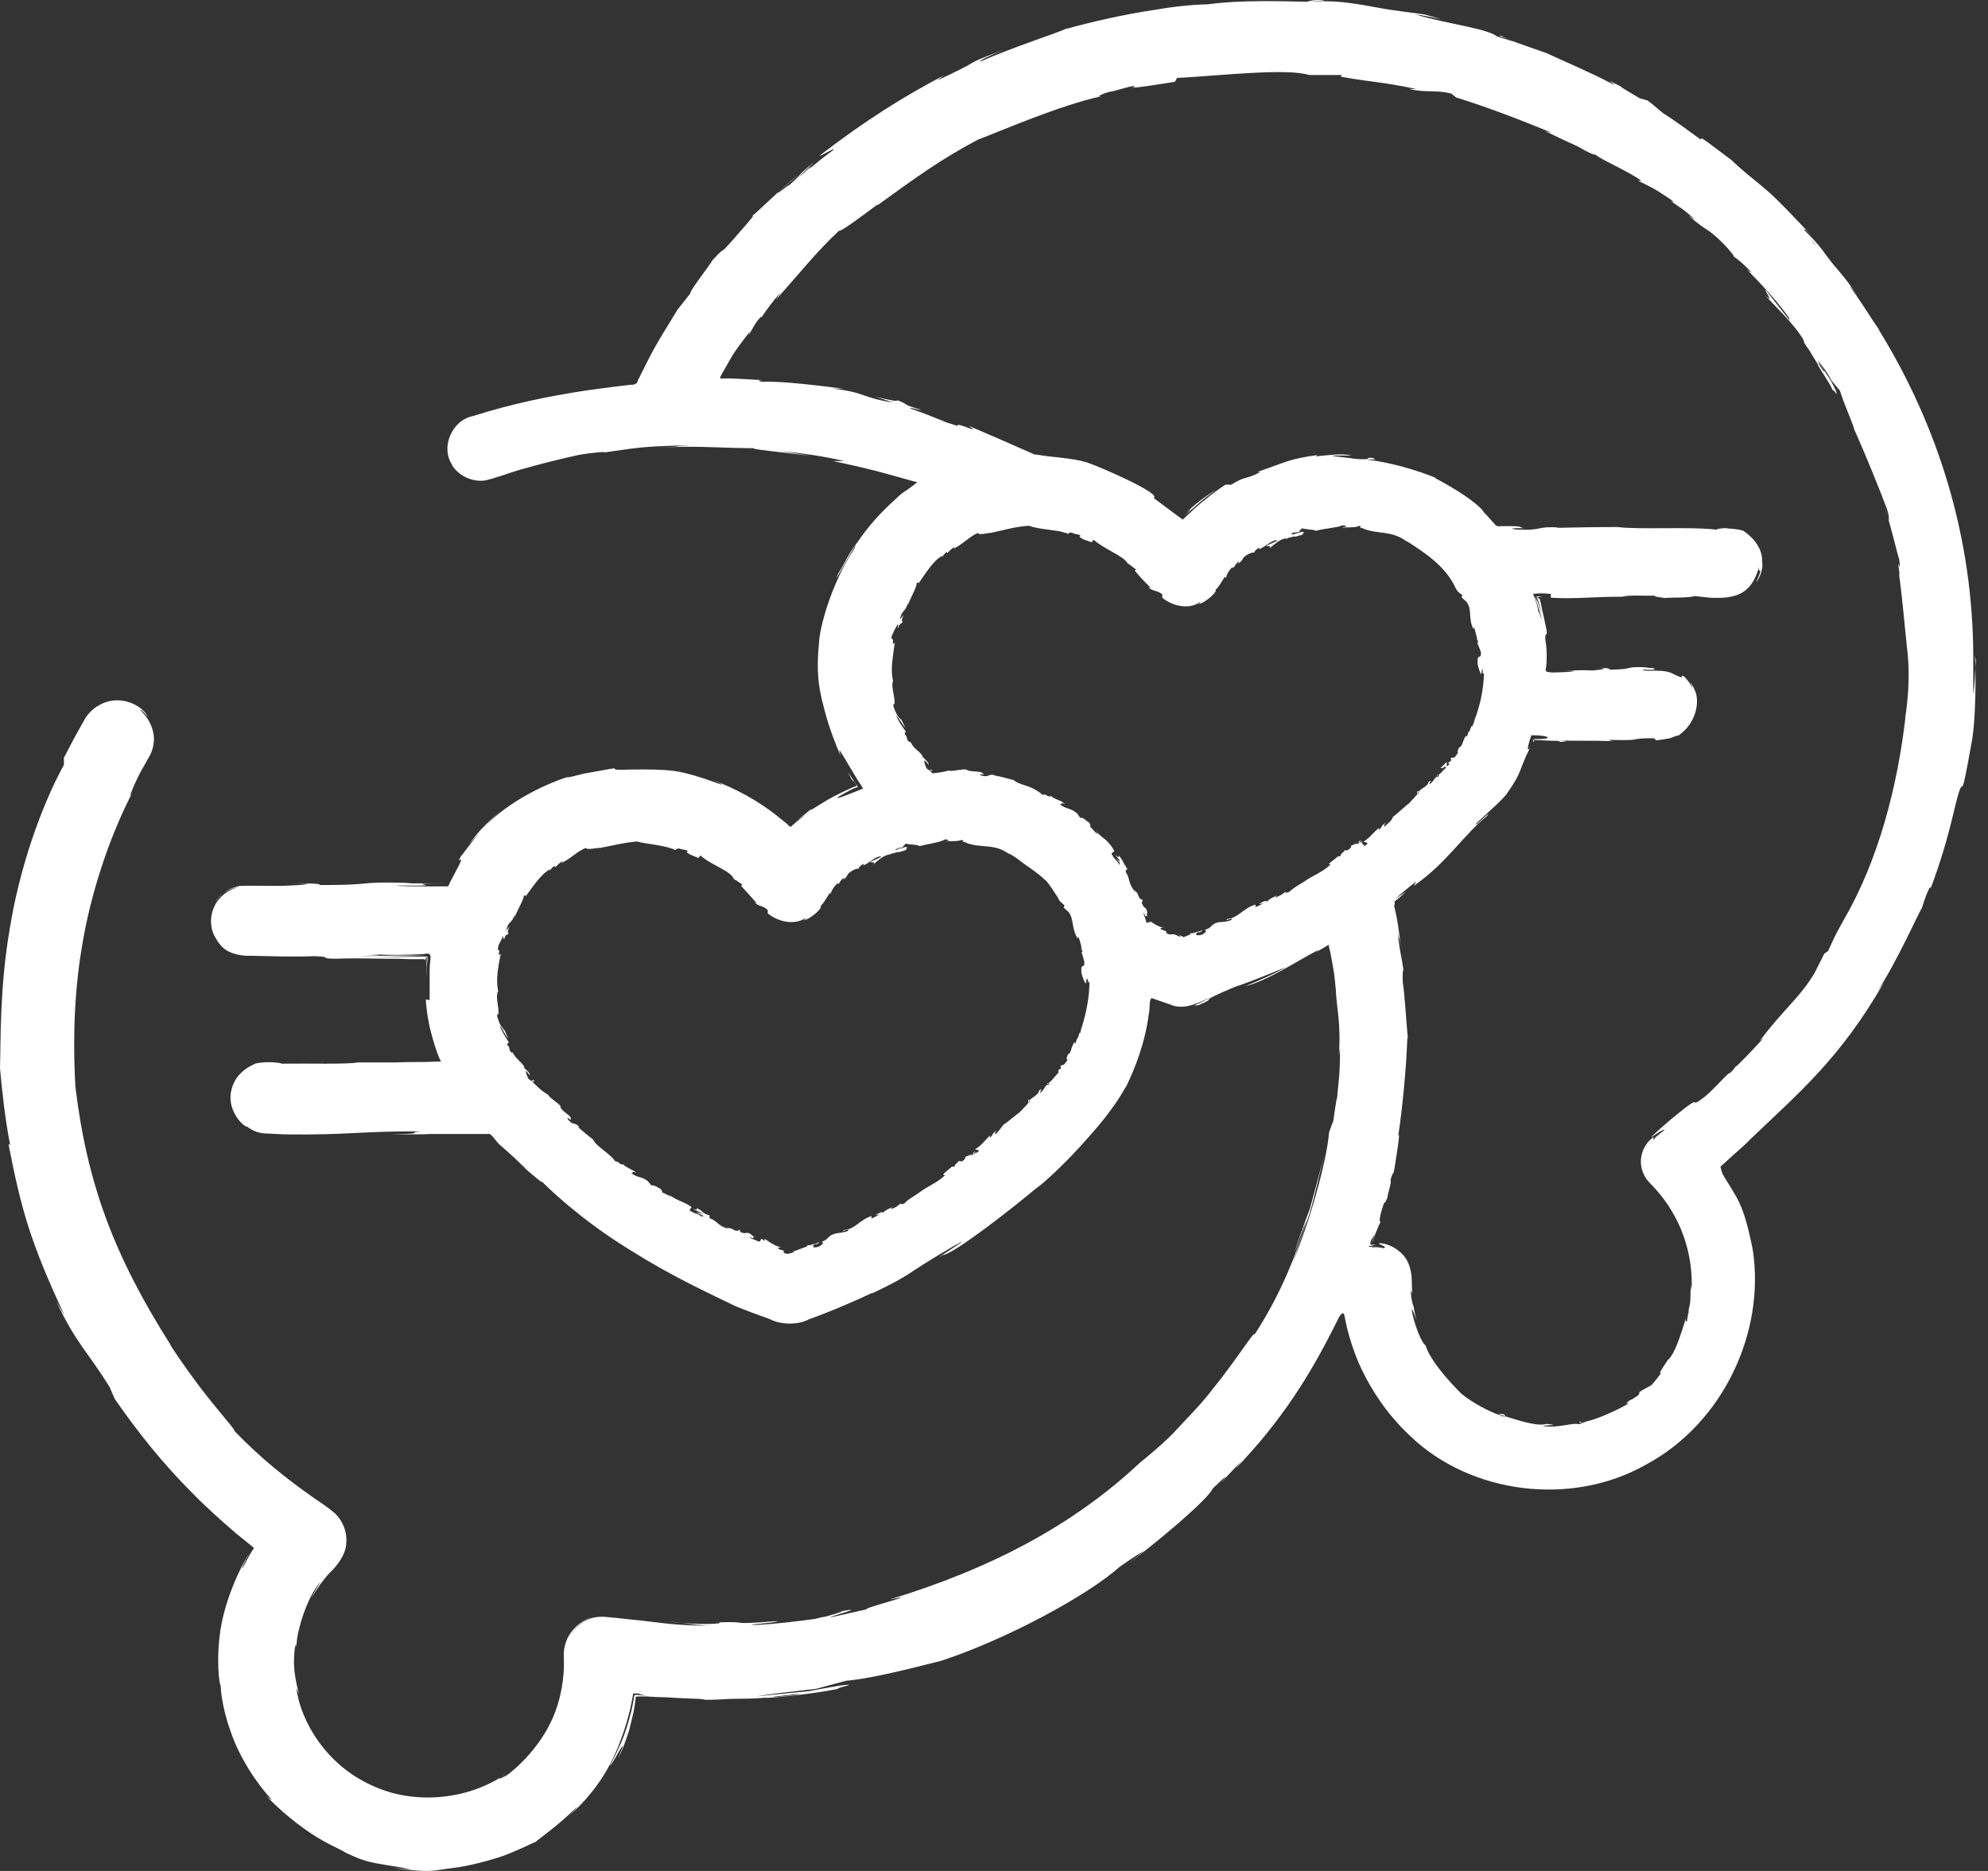 <?xml version="1.0" encoding="UTF-8"?>
<svg xmlns="http://www.w3.org/2000/svg" width="34" height="32" viewBox="0 0 34 32" fill="none">
  <rect x="0" y="0" width="34" height="32" fill="#333333" stroke="none"/>
  <path d="M33.791 11.272C33.784 11.497 33.762 11.844 33.748 11.859V11.352C33.748 11.352 33.748 11.338 33.748 11.323C33.748 11.301 33.748 11.272 33.748 11.251C33.748 9.195 33.147 7.277 32.119 5.619L32.155 5.662L32.054 5.517C31.916 5.308 31.786 5.098 31.634 4.895C31.656 4.909 31.692 4.953 31.779 5.076C31.468 4.613 31.468 4.692 31.185 4.301C31.171 4.28 31.171 4.28 31.171 4.28C31.069 4.149 30.954 4.026 30.831 3.91C30.91 3.983 30.787 3.824 31.019 4.07C30.686 3.715 30.411 3.418 30.172 3.216C29.933 3.02 29.752 2.875 29.622 2.745C28.898 2.195 29.173 2.419 29.072 2.376C28.862 2.224 28.659 2.072 28.442 1.934C28.348 1.862 28.268 1.782 28.174 1.717L28.044 1.681C27.921 1.608 27.682 1.471 27.732 1.485C27.269 1.247 27.805 1.543 27.53 1.413C27.233 1.254 26.806 1.073 26.444 0.906C26.067 0.776 25.749 0.667 25.684 0.617C25.445 0.559 26.285 0.841 25.604 0.624C25.43 0.486 24.8 0.421 24.207 0.248C24.395 0.262 24.96 0.414 24.366 0.248C24.185 0.219 23.881 0.19 23.57 0.132C23.259 0.074 22.918 0.016 22.658 0.023C22.651 0.03 22.549 0.03 22.39 0.023C22.462 0.023 22.549 0.016 22.658 0.023C22.658 0.023 22.643 0.009 22.593 0.001C22.455 -0.006 22.404 0.016 22.354 0.03C21.963 0.023 21.253 -0.006 20.653 0.074C20.682 0.074 20.269 0.074 19.755 0.168C19.241 0.24 18.626 0.385 18.235 0.494L18.257 0.479C18.112 0.559 17.316 0.805 16.758 1.058C16.773 1.022 16.867 0.979 17.171 0.848C16.997 0.921 16.809 0.979 16.642 1.066C16.526 1.138 16.367 1.218 16.027 1.377L16.143 1.29C15.462 1.645 14.804 2.057 14.022 2.658C14.007 2.694 14.311 2.499 14.253 2.564C14.116 2.665 13.978 2.774 13.848 2.883C13.848 2.861 13.892 2.825 14 2.731C13.928 2.788 13.768 2.948 13.631 3.056L13.928 2.767C13.58 3.056 13.761 2.933 13.493 3.172C13.486 3.15 13.283 3.339 13.312 3.288C13.377 3.223 13.551 3.085 13.653 2.991C13.334 3.244 12.994 3.592 12.864 3.693C12.9 3.679 12.878 3.708 12.683 3.932C12.183 4.511 12.494 4.113 12.19 4.446C12.089 4.605 11.785 4.989 11.807 5.018C11.684 5.177 11.647 5.221 11.589 5.293C11.488 5.467 11.235 5.85 11.075 6.176C10.996 6.328 10.938 6.451 10.902 6.524C10.902 6.553 10.88 6.553 10.88 6.553C10.88 6.553 10.866 6.56 10.851 6.567C10.866 6.567 10.873 6.56 10.88 6.553C10.88 6.553 10.887 6.553 10.895 6.553C10.866 6.574 10.837 6.582 10.779 6.582L10.533 6.611L10.04 6.676C9.715 6.726 9.382 6.784 9.056 6.857C8.73 6.929 8.404 7.016 8.086 7.117C7.724 7.19 7.528 7.66 7.738 7.957H7.731C7.847 8.138 8.071 8.247 8.296 8.218C8.513 8.167 8.687 8.095 8.882 8.037C9.266 7.928 9.621 7.841 9.888 7.783C10.113 7.74 10.417 7.718 10.323 7.74C10.902 7.66 10.967 7.631 11.807 7.617C11.22 7.653 12.009 7.617 11.206 7.66C11.959 7.617 12.132 7.66 12.943 7.667C12.668 7.667 13.508 7.747 13.863 7.798L13.341 7.711C13.739 7.754 14.094 7.805 14.442 7.885H14.246C14.579 7.957 14.905 8.029 15.209 8.116C15.339 8.152 15.47 8.189 15.6 8.225L15.687 8.247C15.687 8.247 15.65 8.276 15.636 8.29L15.506 8.384C15.433 8.428 15.383 8.471 15.31 8.543C15.057 8.768 14.84 9.014 14.659 9.282C14.521 9.448 14.449 9.636 14.34 9.803C14.159 10.187 14.767 9.043 14.608 9.39C14.203 10.006 14.014 10.758 14.007 10.997C13.957 11.504 14.007 11.743 14.058 11.975C14.116 12.206 14.174 12.452 14.377 12.93C14.348 12.793 14.282 12.698 14.673 13.35C14.71 13.401 14.738 13.444 14.76 13.488C14.297 13.676 14.159 13.719 14.536 13.517C14.637 13.466 14.659 13.466 14.673 13.459C14.608 13.379 14.42 13.06 14.565 13.328C14.586 13.357 14.594 13.357 14.608 13.372C14.623 13.393 14.637 13.415 14.652 13.444C14.615 13.444 14.261 13.611 14.101 13.712C13.92 13.82 13.812 13.9 13.884 13.828C13.45 14.182 13.696 13.973 14.043 13.755C13.855 13.871 13.653 14.023 13.551 14.117C13.515 14.161 13.501 14.132 13.457 14.088L13.24 13.915C12.943 13.69 12.617 13.502 12.161 13.328C12.306 13.386 12.429 13.451 12.284 13.401C11.618 13.155 11.452 13.184 11.358 13.169C11.257 13.169 11.22 13.155 10.743 13.162C10.2 13.191 10.931 13.06 9.975 13.234C9.671 13.314 9.657 13.307 9.736 13.278C9.034 13.509 8.491 13.893 8.202 14.226C8.303 14.103 8.419 13.994 8.535 13.886C8.318 14.074 8.165 14.248 8.021 14.436C8.079 14.371 8.144 14.306 8.209 14.24C8.021 14.443 7.898 14.646 7.89 14.631C7.753 14.877 8.035 14.465 7.767 14.957C7.746 14.993 7.724 15.044 7.695 15.095C7.673 15.131 7.68 15.167 7.637 15.16C7.528 15.16 7.405 15.16 7.297 15.16C7.058 15.16 6.841 15.16 6.783 15.145C7.898 15.16 6.66 15.109 7.608 15.109C7.427 15.109 7.203 15.109 6.935 15.109C6.891 15.109 6.971 15.109 7.043 15.102C5.972 15.073 6.551 15.138 5.444 15.138C5.581 15.116 5.19 15.102 5.009 15.109C5.458 15.109 5.226 15.138 4.814 15.152C4.452 15.152 4.278 15.145 4.104 15.152C3.931 15.189 3.808 15.254 3.677 15.428C3.764 15.29 3.916 15.196 4.083 15.174C4.003 15.196 3.858 15.239 3.735 15.391C3.648 15.5 3.583 15.674 3.619 15.855C3.619 15.855 3.619 15.862 3.619 15.869C3.634 15.927 3.648 15.985 3.685 16.036C3.714 16.094 3.75 16.144 3.8 16.195C3.923 16.318 4.133 16.354 4.293 16.347C4.633 16.354 4.995 16.369 5.379 16.354C5.733 16.369 5.415 16.39 5.726 16.398C6.153 16.383 6.385 16.398 6.624 16.398C6.747 16.398 6.862 16.398 7.007 16.405C7.072 16.405 7.152 16.405 7.232 16.405C7.253 16.405 7.275 16.405 7.268 16.427C7.297 16.383 7.268 16.376 7.282 16.376C7.319 16.376 7.282 16.354 7.297 16.731V16.542L7.311 16.405V16.361C7.311 16.361 7.29 16.361 7.275 16.361H7.145L6.399 16.376L7.304 16.34C6.877 16.34 6.399 16.347 6.139 16.354C6.595 16.332 6.544 16.34 6.334 16.318C6.638 16.34 6.957 16.332 7.253 16.318C7.42 16.274 7.348 16.405 7.348 16.586C7.348 16.752 7.348 16.926 7.348 17.107L7.282 17.093C7.297 17.317 7.333 17.527 7.391 17.73C7.42 17.831 7.449 17.932 7.485 18.026C7.521 18.12 7.521 18.113 7.543 18.157H7.471L7.261 18.164C7.109 18.164 6.949 18.164 6.783 18.171C6.45 18.171 6.088 18.171 5.683 18.171H6.124C5.936 18.207 5.27 18.186 4.821 18.193C4.85 18.193 4.611 18.135 4.358 18.193C4.387 18.193 4.039 18.294 3.96 18.634C3.866 18.975 4.155 19.271 4.228 19.271C4.322 19.344 4.437 19.387 4.561 19.387L4.872 19.402C5.987 19.416 6.146 19.344 7.217 19.351C6.891 19.373 7.384 19.387 6.66 19.402C7.022 19.402 7.34 19.402 7.348 19.395C7.449 19.395 7.702 19.395 7.963 19.395C8.093 19.395 8.231 19.395 8.346 19.395C8.397 19.373 8.47 19.503 8.527 19.561C8.636 19.662 8.687 19.691 8.976 19.974C9.005 20.01 8.969 19.974 8.969 19.974C8.969 19.974 9.447 20.393 9.201 20.14C9.584 20.538 10.192 21.03 10.844 21.421C11.488 21.827 12.161 22.138 12.596 22.348C12.777 22.42 12.972 22.493 13.175 22.565C13.349 22.659 13.653 22.666 13.834 22.565C14.239 22.42 14.615 22.254 14.941 22.102C14.927 22.109 14.919 22.116 14.912 22.124C15.665 21.762 15.39 21.849 16.309 21.313C16.809 21.03 15.817 21.646 16.128 21.465C16.302 21.45 17.258 20.719 17.837 20.227L17.699 20.35C17.924 20.169 18.184 19.923 18.452 19.633C18.72 19.337 19.024 19.004 19.256 18.584C19.256 18.584 19.234 18.627 19.256 18.591C19.4 18.301 19.581 17.853 19.646 17.353C19.675 17.223 19.646 17.107 19.697 17.071L20.008 17.179C20.269 17.295 20.522 17.129 20.718 17.056C20.464 17.187 20.341 17.223 20.508 17.187C20.884 17.027 20.385 17.187 21.13 16.875C21.384 16.796 21.919 16.571 21.992 16.542C21.767 16.673 21.536 16.767 21.297 16.868C21.68 16.774 22.187 16.434 22.549 16.246L22.513 16.282C22.593 16.238 22.665 16.195 22.723 16.159C22.73 16.209 22.745 16.253 22.752 16.289C22.766 16.369 22.781 16.448 22.795 16.521C22.824 16.665 22.831 16.788 22.846 16.926C22.853 17.201 22.94 17.505 22.897 18.055L22.918 17.925C22.918 18.424 22.89 18.497 22.868 18.772C22.868 18.772 22.86 18.808 22.853 18.83V18.837C22.839 18.917 22.824 19.025 22.803 19.17L22.73 19.366C22.701 19.814 22.404 20.907 22.086 21.646C22.173 21.436 22.274 21.096 22.397 20.755C22.499 20.408 22.578 20.032 22.651 19.749C22.593 19.966 22.498 20.328 22.404 20.669C22.281 20.994 22.173 21.298 22.144 21.414C22.202 21.248 22.274 21.03 22.346 20.871C22.187 21.392 21.941 22.08 21.456 22.826C21.463 22.739 21.167 23.231 20.739 23.76C20.537 24.027 20.276 24.281 20.059 24.52C19.835 24.744 19.617 24.918 19.494 25.019C18.351 26.09 16.946 26.829 15.216 27.357C15.853 27.227 14.71 27.517 14.825 27.524C14.413 27.618 14.253 27.654 14.217 27.661L14.304 27.647C14.268 27.647 14.246 27.661 14.21 27.661C14.13 27.661 14.992 27.437 14.268 27.582C14.557 27.531 14.326 27.589 14.13 27.647C14.043 27.661 13.964 27.683 13.935 27.69C13.602 27.734 13.262 27.777 12.929 27.792C12.625 27.792 13.334 27.755 13.291 27.727C12.364 27.799 12.9 27.727 12.292 27.748C12.415 27.77 11.973 27.806 11.445 27.734C11.691 27.755 11.937 27.806 12.19 27.806C11.539 27.806 11.264 27.748 10.981 27.719C10.837 27.705 10.699 27.69 10.518 27.669C10.438 27.669 10.301 27.632 10.142 27.669C9.982 27.712 9.83 27.821 9.729 28.009C9.809 27.849 9.939 27.727 10.12 27.661C9.91 27.719 9.628 27.958 9.642 28.335C9.657 28.588 9.621 28.892 9.534 29.167C9.36 29.739 8.926 30.173 8.672 30.361C8.571 30.419 8.433 30.477 8.672 30.325C8.05 30.774 7.101 30.89 6.356 30.535C5.596 30.195 5.14 29.457 5.067 28.863C5.074 28.899 5.096 28.935 5.111 28.972C5.046 28.697 4.995 28.479 5.053 28.117C5.053 28.139 5.053 28.233 5.074 28.103C5.074 27.951 5.226 27.343 5.487 27.046C5.429 27.14 5.371 27.234 5.328 27.328C5.422 27.169 5.523 27.024 5.639 26.901C5.748 26.8 5.914 26.597 5.921 26.402C5.943 26.199 5.856 26.004 5.726 25.881C5.581 25.758 5.48 25.7 5.357 25.613C4.894 25.287 4.466 24.947 4.01 24.476C4.032 24.462 3.822 24.237 3.583 23.933C3.344 23.637 3.077 23.26 2.91 23L2.925 23.014C1.954 21.486 1.491 20.256 1.289 18.584C1.26 18.062 1.238 17.172 1.397 16.217C1.549 15.261 1.889 14.269 2.28 13.524C2.164 13.748 2.266 13.466 2.403 13.205C2.454 13.118 2.512 13.01 2.57 12.908C2.635 12.778 2.649 12.619 2.613 12.496C2.548 12.242 2.36 12.134 2.411 12.141C2.454 12.177 2.497 12.221 2.526 12.264C2.468 12.098 2.078 11.844 1.694 12.062C1.6 12.112 1.52 12.192 1.462 12.279L1.332 12.51C1.245 12.662 1.173 12.814 1.093 12.959V13.082C0.688 13.82 0.326 14.885 0.166 15.891C-0.007 16.89 0.014 17.809 0 18.273C0.036 18.678 0.094 19.185 0.174 19.583L0.145 19.568C0.362 20.676 0.514 21.24 1.108 22.507L0.963 22.261C1.303 22.978 1.491 23.108 1.875 23.723L1.962 23.926C2.353 24.491 2.787 25.034 3.279 25.526C3.518 25.772 3.779 26.004 4.039 26.228L4.343 26.474L4.264 26.605C4.22 26.684 4.184 26.756 4.141 26.836C4.141 26.814 4.148 26.771 4.264 26.568C4.083 26.843 3.815 27.444 3.757 27.98C3.692 28.508 3.771 28.928 3.779 28.805C3.764 28.812 3.786 29.181 3.945 29.616C4.09 30.05 4.394 30.514 4.655 30.788C4.618 30.767 4.582 30.745 4.553 30.716C4.778 30.948 4.908 31.049 5.06 31.172C5.219 31.288 5.393 31.433 5.791 31.621C5.878 31.665 5.914 31.686 5.907 31.686C6.312 31.874 6.305 31.845 7.029 31.968C6.92 31.968 6.819 31.954 6.71 31.947C7.427 32.041 7.376 31.99 7.767 31.947C7.992 31.918 8.325 31.838 8.6 31.744C8.875 31.643 9.107 31.52 9.157 31.505C9.23 31.44 9.555 31.216 9.852 30.919C9.903 30.883 9.794 30.998 9.736 31.056C10.185 30.651 10.417 30.253 10.569 29.884C10.641 29.695 10.706 29.522 10.75 29.334C10.779 29.247 10.793 29.145 10.815 29.051L10.829 28.964H10.916C10.916 28.964 10.981 28.993 11.054 29C10.916 29 10.851 28.964 10.844 29.015C10.844 29.037 10.815 29.196 10.793 29.283C10.743 29.485 10.685 29.659 10.627 29.797C10.504 30.079 10.417 30.224 10.431 30.195C10.467 30.217 10.8 29.507 10.569 30.086C10.641 29.942 10.706 29.768 10.764 29.58C10.786 29.478 10.815 29.377 10.837 29.276C10.858 29.174 10.873 29.029 10.873 29.029C10.873 29.008 10.902 29.022 10.909 29.015H11.054C11.162 29.022 11.271 29.029 11.38 29.029C11.589 29.044 11.792 29.051 11.98 29.058L12.075 29.073C12.212 29.073 12.35 29.066 12.473 29.058C12.711 29.051 12.864 29.058 13.088 29.037C13.175 29.051 13.964 28.964 14.333 28.885C14.297 28.863 14.789 28.776 14.326 28.834C14.384 28.827 14.253 28.849 14.007 28.892C13.949 28.906 13.884 28.914 13.848 28.921H13.87C13.624 28.943 13.298 28.979 12.929 29.015C13.226 28.964 13.537 28.935 13.957 28.885C14.152 28.834 14.355 28.776 14.471 28.747C14.992 28.704 15.955 28.436 16.092 28.407C17.2 28.045 18.597 27.292 19.147 26.8C19.415 26.612 19.458 26.59 19.567 26.525C19.422 26.648 19.241 26.785 19.154 26.843C19.697 26.467 20.682 25.627 20.739 25.461C21.333 24.882 20.443 25.823 21.224 24.997L21.13 25.12C21.912 24.31 22.404 23.521 22.824 22.681L22.904 22.522C22.904 22.522 22.94 22.457 22.976 22.464C22.991 22.449 23.005 22.58 23.034 22.695C23.092 22.934 23.172 23.173 23.28 23.405C23.469 23.803 23.736 24.201 24.113 24.556C25.148 25.555 26.885 25.779 28.167 25.041C29.477 24.331 30.194 22.775 29.976 21.371C29.817 20.574 29.716 20.509 29.47 20.097C29.441 20.032 29.433 20.003 29.433 19.981C29.404 19.945 29.462 19.93 29.491 19.894L29.643 19.756C29.745 19.662 29.853 19.576 29.947 19.474C30.787 18.671 31.475 18.099 32.22 16.803L32.105 16.955C32.416 16.513 32.886 15.457 32.865 15.543C32.886 15.493 32.908 15.37 33.002 15.181H33.024C33.183 14.762 33.306 14.342 33.408 13.915C33.639 12.923 33.473 14.096 33.733 12.626C33.813 12.076 33.784 11.048 33.77 11.258L33.791 11.272ZM13.645 28.972C13.645 28.972 13.667 28.972 13.674 28.972C13.653 28.979 13.624 28.986 13.58 28.993C13.327 29.022 13.247 29.029 13.211 29.022C13.327 29.008 13.472 28.993 13.653 28.972H13.645ZM23.288 14.414C23.288 14.414 23.288 14.392 23.295 14.378C23.288 14.385 23.266 14.414 23.244 14.429L23.273 14.371C23.215 14.4 23.259 14.407 23.222 14.436C23.208 14.421 23.186 14.45 23.179 14.436C23.186 14.429 23.215 14.414 23.23 14.4C23.186 14.429 23.121 14.465 23.099 14.465C23.114 14.465 23.114 14.486 23.085 14.515C23.005 14.581 23.041 14.515 22.991 14.552C22.976 14.581 22.918 14.61 22.933 14.631C22.911 14.653 22.897 14.646 22.882 14.646C22.846 14.689 22.68 14.79 22.745 14.783H22.759C22.629 14.914 22.441 14.979 22.303 15.08C22.216 15.131 22.108 15.196 22.05 15.254C22.021 15.268 21.977 15.276 21.985 15.254C21.919 15.297 21.919 15.312 21.804 15.355C21.869 15.297 21.775 15.355 21.869 15.305C21.775 15.348 21.746 15.348 21.659 15.428C21.68 15.384 21.572 15.428 21.536 15.464L21.608 15.449C21.558 15.478 21.514 15.5 21.471 15.514V15.471C21.268 15.529 21.167 15.71 20.986 15.717C20.942 15.768 21.094 15.681 21.065 15.732C20.978 15.775 20.863 15.768 20.834 15.775C20.703 15.804 20.739 15.869 20.602 15.905C20.624 15.905 20.653 15.934 20.558 15.985C20.464 16.014 20.428 15.985 20.479 15.949C20.501 15.941 20.515 15.941 20.515 15.949C20.544 15.934 20.58 15.913 20.537 15.913V15.927C20.479 15.927 20.356 15.985 20.378 15.956C20.312 15.992 20.356 15.985 20.407 15.97C20.349 15.985 20.291 16.007 20.262 16.021C20.233 16.036 20.24 16.021 20.168 15.992C20.182 16.007 20.197 16.028 20.175 16.021C20.001 15.934 20.088 16.014 19.965 15.97C19.907 15.927 20.008 15.941 19.878 15.905C19.806 15.862 19.878 15.869 19.907 15.869C19.806 15.855 19.675 15.761 19.683 15.761C19.69 15.761 19.683 15.753 19.712 15.761C19.675 15.753 19.69 15.761 19.683 15.761C19.683 15.761 19.675 15.775 19.668 15.782C19.661 15.782 19.668 15.768 19.668 15.761C19.654 15.761 19.639 15.797 19.603 15.775C19.603 15.724 19.545 15.637 19.567 15.608C19.603 15.761 19.596 15.58 19.639 15.71C19.625 15.688 19.617 15.659 19.61 15.616C19.61 15.616 19.617 15.616 19.625 15.63C19.603 15.478 19.567 15.572 19.523 15.428C19.545 15.442 19.545 15.377 19.531 15.355C19.552 15.413 19.516 15.391 19.48 15.348C19.451 15.254 19.422 15.254 19.4 15.21L19.422 15.268C19.422 15.268 19.379 15.21 19.342 15.152C19.35 15.138 19.379 15.203 19.371 15.181C19.306 15.123 19.321 15.008 19.256 14.921C19.248 14.885 19.256 14.885 19.27 14.87H19.285L19.277 14.856C19.263 14.841 19.256 14.827 19.256 14.819L19.234 14.79C19.205 14.74 19.198 14.704 19.133 14.631C19.133 14.675 19.14 14.675 19.067 14.617L19.147 14.711V14.733L19.096 14.689C19.111 14.711 19.125 14.733 19.147 14.747V14.798C19.118 14.725 19.038 14.682 19.009 14.595L19.06 14.559C19.017 14.479 18.98 14.429 18.901 14.356C18.85 14.32 18.799 14.277 18.741 14.211L18.778 14.262C18.742 14.262 18.691 14.175 18.64 14.139C18.662 14.132 18.64 14.096 18.626 14.067C18.611 14.067 18.582 14.03 18.51 13.987C18.495 13.987 18.481 13.987 18.474 13.987L18.423 13.915C18.3 13.806 18.242 13.85 18.126 13.755C18.177 13.763 18.126 13.712 18.22 13.755C18.177 13.726 18.141 13.69 18.134 13.705V13.697C18.134 13.697 18.01 13.654 17.982 13.618C17.96 13.618 17.945 13.632 17.895 13.603V13.596C17.895 13.603 17.808 13.567 17.844 13.611C17.808 13.567 17.75 13.531 17.685 13.495C17.547 13.422 17.417 13.415 17.337 13.343C17.229 13.314 17.106 13.278 17.004 13.263C17.012 13.263 17.004 13.256 17.026 13.263C16.896 13.22 16.932 13.307 16.78 13.263C16.707 13.22 16.867 13.263 16.816 13.241C16.802 13.176 16.628 13.213 16.526 13.169H16.555C16.476 13.14 16.353 13.191 16.222 13.184C16.222 13.184 16.222 13.184 16.222 13.176C16.165 13.205 16.012 13.22 15.947 13.227L15.897 13.176C15.94 13.184 15.933 13.198 15.94 13.169C15.911 13.147 15.918 13.213 15.846 13.14C15.839 13.118 15.824 13.097 15.817 13.068C15.817 13.068 15.803 13.017 15.81 13.002L15.846 13.039L15.882 13.082C15.882 13.068 15.875 13.046 15.861 13.031C15.832 12.988 15.788 12.959 15.766 12.93H15.781C15.687 12.807 15.643 12.829 15.564 12.677V12.698C15.477 12.641 15.542 12.619 15.47 12.554L15.491 12.51C15.455 12.46 15.361 12.336 15.325 12.228C15.368 12.279 15.433 12.387 15.484 12.452C15.462 12.395 15.397 12.271 15.376 12.242C15.39 12.264 15.404 12.286 15.412 12.315C15.354 12.257 15.303 12.17 15.274 12.054C15.354 12.054 15.223 11.743 15.274 11.649C15.223 11.439 15.274 11.229 15.303 10.99C15.231 11.07 15.31 10.918 15.245 10.925C15.252 10.867 15.26 10.853 15.267 10.845C15.289 10.787 15.318 10.737 15.347 10.686C15.375 10.65 15.347 10.744 15.361 10.744C15.397 10.628 15.404 10.701 15.441 10.628C15.412 10.635 15.426 10.578 15.455 10.512L15.39 10.599C15.419 10.425 15.491 10.476 15.527 10.302V10.36C15.542 10.274 15.672 10.071 15.68 9.969C15.694 9.962 15.723 9.955 15.701 9.991C15.824 9.817 15.962 9.586 16.114 9.506V9.528C16.114 9.528 16.15 9.463 16.194 9.441C16.194 9.441 16.193 9.463 16.208 9.455C16.222 9.441 16.28 9.369 16.331 9.354L16.302 9.39C16.483 9.296 16.555 9.195 16.722 9.115C16.736 9.159 16.896 9.115 16.975 9.108C17.207 9.057 17.373 9.007 17.598 8.992C17.706 9.036 17.924 9.057 18.119 9.086C18.177 9.101 18.235 9.115 18.285 9.137C18.256 9.115 18.3 9.101 18.343 9.115C18.394 9.144 18.495 9.137 18.474 9.173H18.459C18.481 9.217 18.59 9.246 18.669 9.274L18.705 9.231C18.865 9.383 19.227 9.513 19.285 9.636C19.321 9.651 19.379 9.709 19.429 9.738L19.407 9.759C19.502 9.875 19.552 9.926 19.683 10.056L19.639 10.042C19.704 10.114 19.791 10.092 19.878 10.165V10.223C20.052 10.368 20.334 10.433 20.53 10.295C20.53 10.295 20.53 10.317 20.493 10.331C20.609 10.324 20.863 10.085 20.776 10.085C20.805 10.107 20.899 9.94 20.949 9.861L20.964 9.89C20.993 9.803 20.993 9.796 21.065 9.709C21.087 9.694 21.102 9.709 21.065 9.731C21.145 9.68 21.101 9.658 21.196 9.6L21.174 9.644C21.246 9.586 21.239 9.586 21.268 9.535C21.311 9.492 21.42 9.434 21.449 9.455C21.449 9.434 21.485 9.39 21.536 9.369C21.55 9.369 21.536 9.39 21.529 9.398C21.673 9.332 21.724 9.253 21.833 9.238C21.833 9.246 21.847 9.246 21.854 9.246C21.746 9.296 21.673 9.325 21.659 9.332C21.673 9.354 21.76 9.318 21.709 9.383C21.767 9.332 21.876 9.231 21.977 9.209H21.992L21.985 9.217C22.006 9.217 22.028 9.202 22.043 9.195C22.071 9.195 22.093 9.188 22.122 9.173C22.137 9.195 22.238 9.151 22.281 9.144C22.267 9.115 22.339 9.108 22.267 9.094C22.274 9.094 22.26 9.094 22.224 9.108C22.224 9.108 22.209 9.108 22.202 9.115C22.202 9.115 22.129 9.137 22.079 9.151C22.115 9.122 22.151 9.101 22.209 9.101C22.231 9.072 22.252 9.05 22.267 9.036C22.346 9.057 22.477 9.057 22.506 9.079C22.651 9.036 22.868 9.028 22.962 8.985C23.005 8.985 23.012 8.999 23.027 9.014C22.998 9.014 22.969 9.014 22.955 9.028C23.041 9.014 23.215 9.028 23.237 8.992C23.346 9.021 23.172 9.021 23.324 9.036H23.302C23.577 9.151 23.809 9.057 24.084 9.282C24.062 9.267 24.055 9.26 24.055 9.253C24.373 9.455 24.721 9.687 24.887 10.042C24.931 10.136 24.96 10.136 25.011 10.179L24.996 10.216L25.083 10.295C25.184 10.433 25.105 10.578 25.199 10.758L25.213 10.729C25.228 10.802 25.278 10.947 25.257 10.939C25.257 10.939 25.285 10.961 25.278 10.99H25.264C25.285 11.048 25.314 11.106 25.329 11.164C25.329 11.301 25.264 11.149 25.271 11.345C25.278 11.417 25.329 11.555 25.336 11.526C25.336 11.497 25.343 11.446 25.358 11.446V11.519C25.358 11.519 25.372 11.519 25.38 11.519C25.372 11.801 25.314 12.069 25.213 12.329V12.344C25.199 12.373 25.191 12.402 25.177 12.431C25.177 12.431 25.177 12.423 25.177 12.409C25.126 12.474 25.163 12.481 25.112 12.525L25.09 12.597C25.09 12.597 25.054 12.597 25.09 12.554C25.011 12.662 25.018 12.756 24.96 12.785V12.771C24.909 12.88 24.931 12.865 24.938 12.872C24.916 12.901 24.902 12.923 24.88 12.952L24.808 12.966L24.822 13.002C24.822 13.002 24.786 13.046 24.779 13.031C24.75 13.104 24.8 13.031 24.786 13.075C24.772 13.082 24.757 13.097 24.743 13.111V13.031L24.721 13.053C24.714 13.06 24.706 13.068 24.699 13.075L24.685 13.089L24.634 13.133H24.677C24.677 13.14 24.663 13.155 24.641 13.176L24.685 13.133L24.706 13.111L24.735 13.126H24.699H24.714C24.714 13.126 24.728 13.126 24.735 13.126C24.67 13.184 24.612 13.27 24.576 13.256C24.576 13.299 24.648 13.205 24.598 13.285C24.54 13.27 24.525 13.372 24.446 13.415C24.446 13.379 24.511 13.328 24.431 13.372C24.431 13.444 24.308 13.48 24.265 13.538C24.272 13.545 24.265 13.56 24.25 13.582C24.25 13.567 24.25 13.553 24.265 13.538C24.265 13.538 24.258 13.538 24.243 13.531C24.229 13.545 24.243 13.567 24.243 13.582C24.207 13.625 24.142 13.69 24.084 13.755C24.084 13.741 23.917 13.9 23.823 13.973C23.823 13.973 23.809 14.009 23.787 14.038C23.751 14.074 23.715 14.103 23.678 14.139C23.664 14.117 23.678 14.103 23.7 14.067L23.642 14.117C23.642 14.117 23.621 14.161 23.584 14.197V14.161C23.497 14.226 23.44 14.32 23.324 14.392C23.324 14.407 23.382 14.4 23.389 14.429C23.375 14.443 23.353 14.458 23.338 14.472L23.288 14.414ZM18.633 16.774C18.633 17.042 18.582 17.31 18.503 17.563C18.488 17.599 18.481 17.643 18.474 17.679C18.474 17.679 18.466 17.672 18.474 17.65C18.43 17.715 18.466 17.715 18.416 17.773L18.394 17.845C18.394 17.845 18.358 17.845 18.387 17.802C18.314 17.91 18.322 18.005 18.271 18.034V18.019C18.22 18.135 18.249 18.106 18.257 18.128C18.242 18.157 18.22 18.178 18.199 18.207L18.134 18.229L18.148 18.265C18.148 18.265 18.112 18.309 18.105 18.294C18.083 18.352 18.105 18.316 18.112 18.33C18.105 18.338 18.097 18.352 18.09 18.359C18.025 18.424 17.953 18.54 17.909 18.526C17.909 18.569 17.982 18.475 17.931 18.555C17.873 18.54 17.866 18.649 17.786 18.692C17.786 18.656 17.851 18.605 17.771 18.649C17.771 18.721 17.656 18.765 17.612 18.815C17.619 18.823 17.612 18.837 17.598 18.859C17.598 18.844 17.598 18.83 17.612 18.815C17.612 18.815 17.605 18.815 17.591 18.808C17.576 18.823 17.591 18.844 17.591 18.859C17.562 18.902 17.489 18.967 17.431 19.033C17.431 19.018 17.258 19.177 17.163 19.235C17.163 19.235 17.084 19.344 17.026 19.402C17.011 19.38 17.019 19.366 17.048 19.329L16.99 19.38C16.99 19.38 16.968 19.424 16.932 19.46V19.423C16.852 19.489 16.794 19.59 16.678 19.655C16.686 19.67 16.736 19.662 16.744 19.684C16.729 19.698 16.707 19.713 16.693 19.727C16.693 19.72 16.693 19.713 16.7 19.698C16.693 19.706 16.671 19.735 16.649 19.749L16.678 19.691C16.628 19.72 16.664 19.727 16.628 19.756C16.613 19.742 16.592 19.771 16.584 19.756C16.592 19.749 16.62 19.735 16.635 19.72C16.592 19.749 16.534 19.785 16.505 19.785C16.512 19.785 16.519 19.807 16.49 19.836C16.411 19.901 16.447 19.836 16.389 19.865C16.374 19.894 16.317 19.923 16.331 19.945C16.309 19.966 16.295 19.952 16.28 19.952C16.244 19.995 16.078 20.104 16.15 20.097H16.165C16.041 20.227 15.853 20.292 15.716 20.401C15.636 20.459 15.52 20.517 15.47 20.582C15.441 20.596 15.397 20.603 15.404 20.582C15.339 20.632 15.339 20.647 15.231 20.683C15.289 20.625 15.202 20.683 15.296 20.632C15.202 20.676 15.173 20.676 15.093 20.748C15.115 20.705 15.014 20.755 14.97 20.784L15.043 20.77C14.999 20.799 14.948 20.821 14.905 20.842V20.799C14.71 20.857 14.608 21.038 14.427 21.038C14.384 21.081 14.536 21.002 14.507 21.052C14.42 21.088 14.304 21.088 14.275 21.103C14.145 21.139 14.181 21.197 14.051 21.24C14.072 21.24 14.101 21.269 14.007 21.32C13.913 21.356 13.877 21.32 13.928 21.284C13.949 21.277 13.964 21.269 13.964 21.284C13.993 21.269 14.029 21.248 13.986 21.248V21.262C13.928 21.269 13.805 21.32 13.826 21.291C13.761 21.327 13.805 21.32 13.855 21.306C13.732 21.334 13.667 21.378 13.551 21.407C13.566 21.407 13.595 21.407 13.573 21.421C13.551 21.421 13.537 21.429 13.53 21.436C13.486 21.421 13.522 21.465 13.421 21.436C13.363 21.392 13.464 21.4 13.334 21.371C13.269 21.334 13.334 21.334 13.363 21.334C13.247 21.313 13.168 21.24 13.102 21.212L13.16 21.226C13.16 21.226 13.095 21.204 13.066 21.19L13.088 21.226C13.088 21.226 13.03 21.197 13.03 21.19C12.987 21.19 13.037 21.24 12.965 21.233C12.929 21.204 12.827 21.19 12.82 21.154C12.958 21.226 12.82 21.117 12.936 21.161C12.914 21.161 12.885 21.146 12.849 21.125C12.849 21.125 12.856 21.125 12.864 21.125C12.741 21.038 12.784 21.132 12.654 21.067C12.675 21.059 12.639 21.023 12.61 21.016C12.668 21.045 12.625 21.059 12.567 21.045C12.487 20.994 12.465 21.009 12.422 20.987L12.473 21.016C12.473 21.016 12.4 21.002 12.342 20.98C12.342 20.965 12.4 21.002 12.386 20.98C12.306 20.98 12.248 20.871 12.147 20.842C12.111 20.806 12.161 20.806 12.125 20.784C12.009 20.755 12.024 20.705 11.908 20.661C11.93 20.698 11.937 20.698 11.85 20.676L12.031 20.763L11.901 20.734C11.951 20.763 12.017 20.784 12.053 20.806C11.988 20.792 11.995 20.792 12.017 20.828C11.959 20.755 11.865 20.763 11.792 20.698L11.828 20.647C11.713 20.553 11.589 20.546 11.438 20.43L11.481 20.473C11.481 20.473 11.38 20.415 11.322 20.393C11.336 20.379 11.307 20.35 11.293 20.328C11.293 20.343 11.177 20.249 11.141 20.278L11.083 20.205C10.967 20.111 10.909 20.155 10.793 20.061C10.844 20.068 10.793 20.017 10.887 20.061C10.851 20.032 10.815 20.003 10.808 20.017C10.793 19.988 10.685 19.959 10.663 19.916C10.641 19.916 10.62 19.923 10.583 19.887V19.88C10.583 19.887 10.504 19.836 10.533 19.88C10.453 19.735 10.2 19.619 10.142 19.489C10.055 19.423 9.961 19.344 9.888 19.279C9.896 19.279 9.888 19.271 9.91 19.279C9.823 19.177 9.809 19.264 9.715 19.148C9.678 19.069 9.787 19.192 9.758 19.148C9.794 19.083 9.621 19.032 9.577 18.924L9.599 18.938C9.563 18.866 9.447 18.823 9.367 18.721H9.374C9.288 18.685 9.172 18.569 9.085 18.482C9.128 18.497 9.136 18.519 9.136 18.482C9.099 18.446 9.114 18.526 9.034 18.446C9.02 18.41 8.983 18.338 8.998 18.316L9.063 18.395C9.063 18.33 8.976 18.294 8.955 18.244H8.969C8.875 18.12 8.846 18.135 8.759 17.99V18.012C8.679 17.947 8.745 17.932 8.672 17.867L8.701 17.824C8.665 17.773 8.585 17.643 8.542 17.541C8.593 17.592 8.643 17.708 8.694 17.766C8.665 17.715 8.622 17.578 8.593 17.556C8.607 17.578 8.622 17.599 8.629 17.628C8.571 17.57 8.527 17.483 8.498 17.36C8.578 17.36 8.455 17.049 8.52 16.955C8.477 16.752 8.52 16.542 8.564 16.311C8.484 16.383 8.578 16.238 8.513 16.246C8.52 16.195 8.527 16.173 8.527 16.166L8.607 16.007C8.607 16.007 8.607 16.065 8.622 16.065C8.658 15.949 8.665 16.021 8.701 15.956C8.672 15.963 8.687 15.905 8.716 15.84L8.658 15.92C8.687 15.746 8.759 15.804 8.803 15.637V15.695C8.824 15.608 8.947 15.413 8.962 15.319C8.976 15.312 9.005 15.305 8.983 15.341C9.107 15.174 9.251 14.95 9.403 14.87V14.892C9.403 14.892 9.44 14.827 9.49 14.812C9.49 14.812 9.49 14.834 9.505 14.827C9.519 14.812 9.577 14.747 9.628 14.725L9.599 14.762C9.78 14.675 9.852 14.573 10.019 14.501C10.033 14.544 10.192 14.501 10.272 14.501C10.504 14.457 10.663 14.414 10.895 14.392C11.032 14.436 11.365 14.45 11.568 14.544C11.539 14.53 11.582 14.508 11.626 14.515C11.669 14.537 11.778 14.53 11.756 14.566H11.742C11.763 14.61 11.865 14.639 11.944 14.675L11.98 14.631C12.147 14.79 12.502 14.892 12.552 15.037C12.603 15.058 12.654 15.102 12.697 15.131L12.675 15.152C12.777 15.261 12.82 15.312 12.943 15.449L12.907 15.435C12.972 15.507 13.052 15.486 13.131 15.565V15.623C13.305 15.761 13.573 15.833 13.776 15.703C13.776 15.71 13.776 15.724 13.739 15.739C13.855 15.732 14.109 15.5 14.022 15.493C14.051 15.514 14.138 15.348 14.195 15.268V15.297C14.239 15.218 14.232 15.203 14.311 15.116C14.333 15.102 14.348 15.116 14.311 15.138C14.391 15.087 14.348 15.066 14.442 15.008L14.42 15.051C14.492 14.993 14.478 14.986 14.507 14.943C14.55 14.899 14.659 14.841 14.681 14.863C14.681 14.841 14.717 14.798 14.767 14.776C14.782 14.776 14.767 14.798 14.76 14.805C14.905 14.74 14.948 14.66 15.057 14.646C15.057 14.653 15.071 14.653 15.079 14.653C14.963 14.704 14.876 14.747 14.883 14.74C14.898 14.762 14.985 14.725 14.934 14.79C14.992 14.733 15.1 14.639 15.194 14.617C15.194 14.617 15.202 14.617 15.209 14.617H15.202C15.202 14.617 15.238 14.61 15.26 14.595C15.289 14.595 15.31 14.588 15.339 14.573C15.354 14.588 15.448 14.552 15.498 14.537C15.484 14.508 15.549 14.494 15.484 14.486C15.491 14.486 15.477 14.486 15.441 14.501C15.441 14.501 15.426 14.501 15.419 14.508C15.419 14.508 15.347 14.53 15.303 14.544C15.332 14.515 15.368 14.494 15.433 14.494C15.455 14.465 15.477 14.443 15.491 14.429C15.571 14.45 15.701 14.443 15.723 14.472C15.861 14.436 16.085 14.407 16.165 14.356C16.208 14.356 16.215 14.371 16.23 14.385C16.201 14.385 16.172 14.385 16.157 14.392C16.244 14.385 16.418 14.392 16.44 14.364C16.548 14.4 16.374 14.385 16.526 14.407H16.505C16.773 14.523 17.012 14.407 17.279 14.624C17.258 14.61 17.25 14.602 17.25 14.595C17.308 14.624 17.352 14.653 17.402 14.689C17.554 14.812 17.735 14.914 17.873 15.051H17.88C17.953 15.131 18.025 15.247 18.09 15.348C18.09 15.355 18.105 15.37 18.105 15.377C18.105 15.391 18.119 15.399 18.126 15.413C18.155 15.442 18.177 15.457 18.206 15.486L18.191 15.522L18.278 15.601C18.372 15.732 18.322 15.876 18.43 16.05L18.445 16.021C18.466 16.086 18.517 16.238 18.488 16.231C18.488 16.231 18.517 16.246 18.51 16.282H18.495C18.517 16.34 18.532 16.398 18.546 16.456C18.546 16.593 18.481 16.441 18.495 16.637C18.51 16.709 18.561 16.839 18.575 16.817C18.575 16.788 18.575 16.738 18.597 16.738L18.611 16.803C18.611 16.803 18.611 16.803 18.619 16.803C18.619 16.803 18.619 16.803 18.619 16.81L18.633 16.774ZM15.354 14.523C15.354 14.523 15.383 14.508 15.404 14.501C15.404 14.501 15.404 14.508 15.397 14.515C15.368 14.53 15.354 14.53 15.347 14.523H15.354ZM22.086 9.122C22.086 9.122 22.115 9.108 22.144 9.101C22.144 9.101 22.144 9.108 22.137 9.115C22.108 9.13 22.093 9.13 22.086 9.115V9.122ZM28.862 22.522C28.862 22.522 28.862 22.493 28.869 22.478C28.869 22.464 28.869 22.471 28.876 22.464C28.876 22.485 28.862 22.507 28.854 22.529L28.862 22.522ZM28.282 19.445C28.159 19.532 28.08 19.67 28.065 19.822C28.051 19.974 28.109 20.126 28.217 20.234C28.681 20.698 28.934 21.306 28.934 21.964C28.934 22 28.927 22.029 28.927 22.066C28.927 22.051 28.927 22.022 28.927 21.979C28.89 22.218 28.934 22.189 28.883 22.391C28.883 22.413 28.876 22.406 28.883 22.384C28.883 22.464 28.862 22.536 28.847 22.616C28.847 22.572 28.811 22.645 28.847 22.507C28.724 22.898 28.644 23.144 28.529 23.26L28.543 23.231C28.348 23.521 28.391 23.485 28.405 23.492C28.348 23.564 28.297 23.637 28.239 23.694C28.174 23.731 28.102 23.767 28.044 23.803L28.022 23.861C27.971 23.897 27.877 23.962 27.884 23.941C27.711 24.078 27.928 23.941 27.826 24.02C27.58 24.165 27.102 24.36 27.023 24.317C26.929 24.368 27.291 24.266 27.001 24.36C26.907 24.324 26.646 24.433 26.386 24.389C26.465 24.368 26.712 24.382 26.451 24.353C26.292 24.404 25.951 24.288 25.742 24.223C25.742 24.237 25.691 24.223 25.626 24.201C25.662 24.201 25.698 24.208 25.742 24.223C25.742 24.223 25.742 24.208 25.727 24.194C25.676 24.172 25.648 24.194 25.619 24.194C25.466 24.136 25.199 24.006 24.996 23.839C25.011 23.854 24.489 23.354 24.381 23.014H24.388C24.316 22.985 24.185 22.652 24.142 22.399C24.163 22.399 24.178 22.449 24.229 22.58C24.207 22.5 24.185 22.428 24.178 22.348C24.156 22.297 24.134 22.225 24.127 22.066L24.156 22.124C24.134 21.971 24.171 21.798 24.084 21.602C24.012 21.421 23.787 21.269 23.592 21.262C23.548 21.284 23.751 21.32 23.664 21.349C23.606 21.334 23.541 21.327 23.483 21.334C23.476 21.334 23.461 21.334 23.454 21.334C23.469 21.32 23.505 21.313 23.555 21.306C23.534 21.306 23.483 21.32 23.425 21.327C23.396 21.334 23.425 21.291 23.425 21.269C23.425 21.284 23.403 21.32 23.432 21.313L23.526 21.284C23.526 21.284 23.469 21.284 23.454 21.291C23.432 21.277 23.425 21.291 23.454 21.197C23.476 21.197 23.497 21.11 23.505 21.125C23.505 21.146 23.469 21.219 23.469 21.255C23.497 21.161 23.577 20.958 23.613 20.893C23.599 20.907 23.584 20.886 23.613 20.763C23.7 20.444 23.664 20.661 23.729 20.48C23.736 20.401 23.809 20.198 23.78 20.191C23.802 20.097 23.816 20.082 23.838 20.046C23.867 19.88 23.968 19.257 23.91 19.445V19.489C23.91 19.489 23.903 19.474 23.91 19.46C23.99 18.91 24.048 18.309 24.069 17.759H24.077C24.048 17.433 24.026 17.027 23.99 16.788C23.99 16.745 23.99 16.702 23.99 16.665C23.99 16.615 23.997 16.579 24.004 16.6C23.968 16.34 23.946 16.325 23.903 15.956C23.961 16.202 23.903 15.869 23.961 16.209C23.917 15.884 23.917 15.804 23.838 15.464C23.86 15.514 23.852 15.442 23.852 15.413C23.867 15.413 23.99 15.305 24.04 15.254L23.86 15.377C23.968 15.276 24.106 15.167 24.221 15.073L24.178 15.152C24.743 14.762 25.025 14.284 25.43 13.958C25.539 13.813 25.163 14.211 25.257 14.074C25.481 13.864 25.734 13.647 25.785 13.553C26.038 13.198 25.966 13.191 26.169 12.785C26.133 12.843 26.096 12.851 26.19 12.575C26.473 12.575 26.56 12.626 26.364 12.641C26.285 12.641 26.27 12.641 26.27 12.641C26.198 12.626 26.219 12.727 26.234 12.677C26.234 12.669 26.234 12.655 26.234 12.655C26.248 12.655 26.4 12.662 26.516 12.669C26.632 12.669 26.712 12.677 26.661 12.691C26.893 12.677 26.762 12.669 26.588 12.662C26.987 12.677 27.204 12.662 27.609 12.677C27.544 12.677 27.486 12.655 27.551 12.655C28.145 12.669 27.812 12.633 28.217 12.626C28.456 12.626 28.109 12.706 28.565 12.626C28.666 12.583 28.702 12.575 28.702 12.583C29.006 12.38 29.086 11.989 28.977 11.794C29.014 11.866 29.035 11.953 29.043 12.033C29.028 11.88 28.977 11.765 28.905 11.663C28.927 11.707 28.941 11.75 28.956 11.794C28.898 11.656 28.804 11.576 28.811 11.576C28.688 11.504 28.876 11.656 28.63 11.533C28.456 11.424 28.13 11.504 28.087 11.453C28.572 11.468 28.015 11.417 28.456 11.424C28.369 11.424 28.275 11.424 28.152 11.424C28.138 11.424 28.167 11.424 28.203 11.417C27.739 11.388 27.993 11.453 27.515 11.453C27.573 11.432 27.407 11.417 27.327 11.424C27.522 11.424 27.421 11.453 27.24 11.468C26.936 11.453 26.907 11.475 26.748 11.475H26.929C26.871 11.497 26.704 11.497 26.516 11.504C26.509 11.504 26.516 11.504 26.531 11.497C26.458 11.497 26.415 11.497 26.444 11.403C26.458 11.287 26.458 11.099 26.429 10.939C26.422 10.78 26.465 10.918 26.451 10.78C26.415 10.599 26.393 10.512 26.371 10.411C26.364 10.368 26.357 10.331 26.342 10.281C26.342 10.266 26.342 10.259 26.328 10.245C26.328 10.245 26.328 10.245 26.342 10.245C26.292 10.223 26.256 10.223 26.371 10.201H26.277L26.314 10.295L26.371 10.491L26.299 10.295L26.241 10.187C26.27 10.259 26.35 10.491 26.371 10.607C26.306 10.418 26.314 10.44 26.321 10.534C26.314 10.462 26.299 10.382 26.277 10.31C26.263 10.266 26.241 10.216 26.219 10.158C26.292 10.15 26.379 10.143 26.523 10.158V10.223C26.972 10.252 27.327 10.194 27.928 10.208H27.739C27.819 10.172 28.109 10.194 28.297 10.187C28.282 10.208 28.398 10.216 28.485 10.23C28.478 10.216 28.919 10.23 28.977 10.194L29.245 10.223C29.687 10.245 29.955 10.165 30.085 9.694C30.056 9.846 30.179 9.629 30.034 9.962C30.15 9.81 30.15 9.629 30.136 9.629C30.143 9.579 30.136 9.448 30.063 9.332C29.998 9.217 29.89 9.13 29.817 9.079C29.745 9.057 29.716 9.05 29.527 9.036C29.506 9.036 29.527 9.028 29.527 9.028C29.527 9.036 29.26 9.043 29.404 9.065C28.927 8.999 28.073 9.065 27.66 9.014C27.32 9.014 26.914 9.021 26.61 9.028C26.632 9.028 26.61 9.021 26.668 9.021C26.248 8.999 26.408 9.079 25.93 9.057C25.684 9.021 26.183 9.043 26.031 9.028C25.995 8.992 25.85 8.999 25.676 8.999C25.582 9.007 25.597 8.999 25.517 8.913C25.459 8.847 25.401 8.782 25.329 8.71L25.387 8.761C25.22 8.565 24.902 8.37 24.54 8.174C24.54 8.174 24.562 8.174 24.54 8.167C24.279 8.058 23.765 7.899 23.375 7.863C23.497 7.848 23.555 7.877 23.483 7.834C23.309 7.812 23.526 7.877 23.179 7.848C23.07 7.827 22.817 7.812 22.781 7.791C22.89 7.791 23.005 7.791 23.114 7.791C22.94 7.747 22.68 7.791 22.506 7.805L22.527 7.783C22.021 7.856 22.014 7.899 21.5 8.073H21.558C21.297 8.21 21.311 8.131 21.058 8.29H20.957C20.87 8.348 20.725 8.449 20.58 8.572C20.501 8.63 20.428 8.703 20.356 8.768L20.262 8.855C20.262 8.855 20.233 8.891 20.218 8.884L20.175 8.855C20.175 8.855 20.211 8.884 20.226 8.876L20.276 8.818C20.305 8.782 20.378 8.717 20.436 8.666C20.551 8.558 20.689 8.456 20.797 8.377C20.71 8.428 20.573 8.522 20.45 8.623C20.392 8.674 20.334 8.717 20.291 8.768C20.255 8.804 20.247 8.818 20.233 8.833C20.247 8.818 20.269 8.797 20.283 8.775C20.312 8.746 20.349 8.717 20.385 8.695C20.349 8.732 20.291 8.797 20.269 8.826C20.255 8.84 20.24 8.869 20.218 8.876L20.153 8.833C20.045 8.753 19.9 8.645 19.755 8.536L19.733 8.514C19.856 8.442 18.857 8 18.582 7.906C18.307 7.827 18.018 7.827 17.735 7.776H17.728H17.699C17.721 7.776 17.699 7.776 17.699 7.776C17.344 7.617 16.975 7.458 16.57 7.284C16.809 7.45 16.353 7.204 16.374 7.284C16.208 7.233 16.143 7.211 16.121 7.197C15.947 7.125 15.774 7.059 15.593 6.994C15.47 6.936 15.766 7.03 15.752 7.009C15.361 6.893 15.593 6.936 15.339 6.842C15.39 6.878 15.194 6.842 14.97 6.784L15.281 6.886C14.717 6.799 14.818 6.712 14.239 6.647H14.42C14.13 6.611 13.341 6.509 13.044 6.531C12.994 6.524 12.921 6.502 13.059 6.502C12.885 6.495 12.697 6.48 12.509 6.473H12.386H12.35C12.306 6.48 12.313 6.459 12.328 6.43C12.357 6.372 12.393 6.314 12.422 6.263C12.465 6.183 12.509 6.111 12.552 6.039C12.646 5.901 12.741 5.778 12.82 5.677L12.806 5.727C12.878 5.619 12.907 5.525 13.023 5.409C13.023 5.416 13.001 5.46 13.037 5.409C13.073 5.351 13.233 5.127 13.349 5.004L13.269 5.127C13.718 4.627 13.935 4.338 14.348 3.947C14.369 3.976 14.796 3.657 15.006 3.498V3.512C15.636 3.056 16.078 2.731 16.722 2.39C17.142 2.231 18.134 1.797 18.843 1.645C18.734 1.666 18.85 1.601 18.973 1.572C19.14 1.543 19.422 1.435 19.407 1.485L19.35 1.5C19.48 1.5 19.82 1.442 20.095 1.399L20.131 1.333C20.848 1.297 21.999 1.16 22.39 1.283H22.947L22.933 1.312C23.403 1.399 23.642 1.399 24.221 1.522H24.098C24.417 1.594 24.525 1.529 24.822 1.601L24.902 1.666C25.459 1.84 26.002 2.05 26.531 2.267C26.516 2.267 26.502 2.267 26.415 2.238C26.538 2.296 26.777 2.412 26.972 2.499C27.16 2.607 27.312 2.68 27.284 2.629C27.262 2.68 27.812 2.904 28.073 3.092H28.015C28.253 3.208 28.268 3.208 28.572 3.411C28.644 3.462 28.623 3.476 28.529 3.404C28.76 3.577 28.724 3.52 28.992 3.758L28.876 3.686C29.108 3.881 29.093 3.86 29.231 3.954C29.39 4.062 29.651 4.345 29.658 4.395C29.694 4.41 29.824 4.519 29.947 4.649C29.955 4.671 29.904 4.627 29.882 4.613C30.23 4.975 30.396 5.156 30.599 5.438C30.599 5.452 30.599 5.467 30.621 5.496C30.375 5.185 30.215 4.982 30.194 4.953C30.172 4.967 30.367 5.221 30.186 5.047C30.353 5.235 30.686 5.539 30.845 5.814C30.845 5.829 30.86 5.843 30.86 5.858L30.838 5.829C30.874 5.894 30.91 5.945 30.946 5.995C30.997 6.082 31.033 6.14 31.084 6.22C31.084 6.263 31.287 6.531 31.345 6.676C31.366 6.647 31.453 6.842 31.388 6.654C31.395 6.676 31.373 6.625 31.323 6.531C31.308 6.509 31.294 6.487 31.287 6.473C31.287 6.473 31.287 6.473 31.294 6.48C31.236 6.393 31.156 6.278 31.077 6.147C31.156 6.249 31.243 6.35 31.323 6.509C31.381 6.574 31.439 6.647 31.468 6.683C31.533 6.9 31.706 7.284 31.714 7.349C31.916 7.798 32.163 8.413 32.271 8.703C32.315 8.833 32.3 8.862 32.307 8.913C32.278 8.833 32.257 8.746 32.235 8.703C32.336 8.963 32.452 9.499 32.481 9.564C32.525 9.919 32.416 9.376 32.495 9.854L32.474 9.788C32.539 10.259 32.568 10.643 32.611 11.041C32.662 11.439 32.655 11.859 32.568 12.38C32.582 12.308 32.582 12.271 32.59 12.257C32.452 13.451 32.126 14.718 31.526 15.746C31.359 16.043 31.352 16.079 31.265 16.267L31.2 16.311C31.149 16.419 31.091 16.521 31.041 16.629C30.787 17.064 30.476 17.288 30.099 17.802L30.165 17.751C30.012 17.918 29.672 18.28 29.687 18.236C29.672 18.258 29.651 18.301 29.578 18.359H29.564C29.433 18.482 29.31 18.627 29.166 18.75C28.825 19.018 29.18 18.656 28.688 19.054C28.507 19.199 28.181 19.489 28.253 19.445C28.333 19.387 28.456 19.308 28.471 19.322L28.304 19.46C28.304 19.46 28.304 19.467 28.304 19.474C28.297 19.474 28.29 19.489 28.275 19.496L28.282 19.445ZM31.106 6.205C31.135 6.249 31.163 6.292 31.207 6.357H31.214C31.214 6.357 31.192 6.357 31.178 6.335C31.113 6.249 31.098 6.212 31.098 6.198L31.106 6.205ZM31.077 4.229C31.033 4.178 30.99 4.12 30.939 4.07C30.968 4.099 30.99 4.12 31.019 4.149C31.048 4.193 31.062 4.214 31.077 4.229V4.229ZM10.916 6.495C10.916 6.495 10.909 6.502 10.902 6.516L10.945 6.437C10.945 6.437 10.924 6.473 10.916 6.495Z" fill="white"></path>
</svg>
